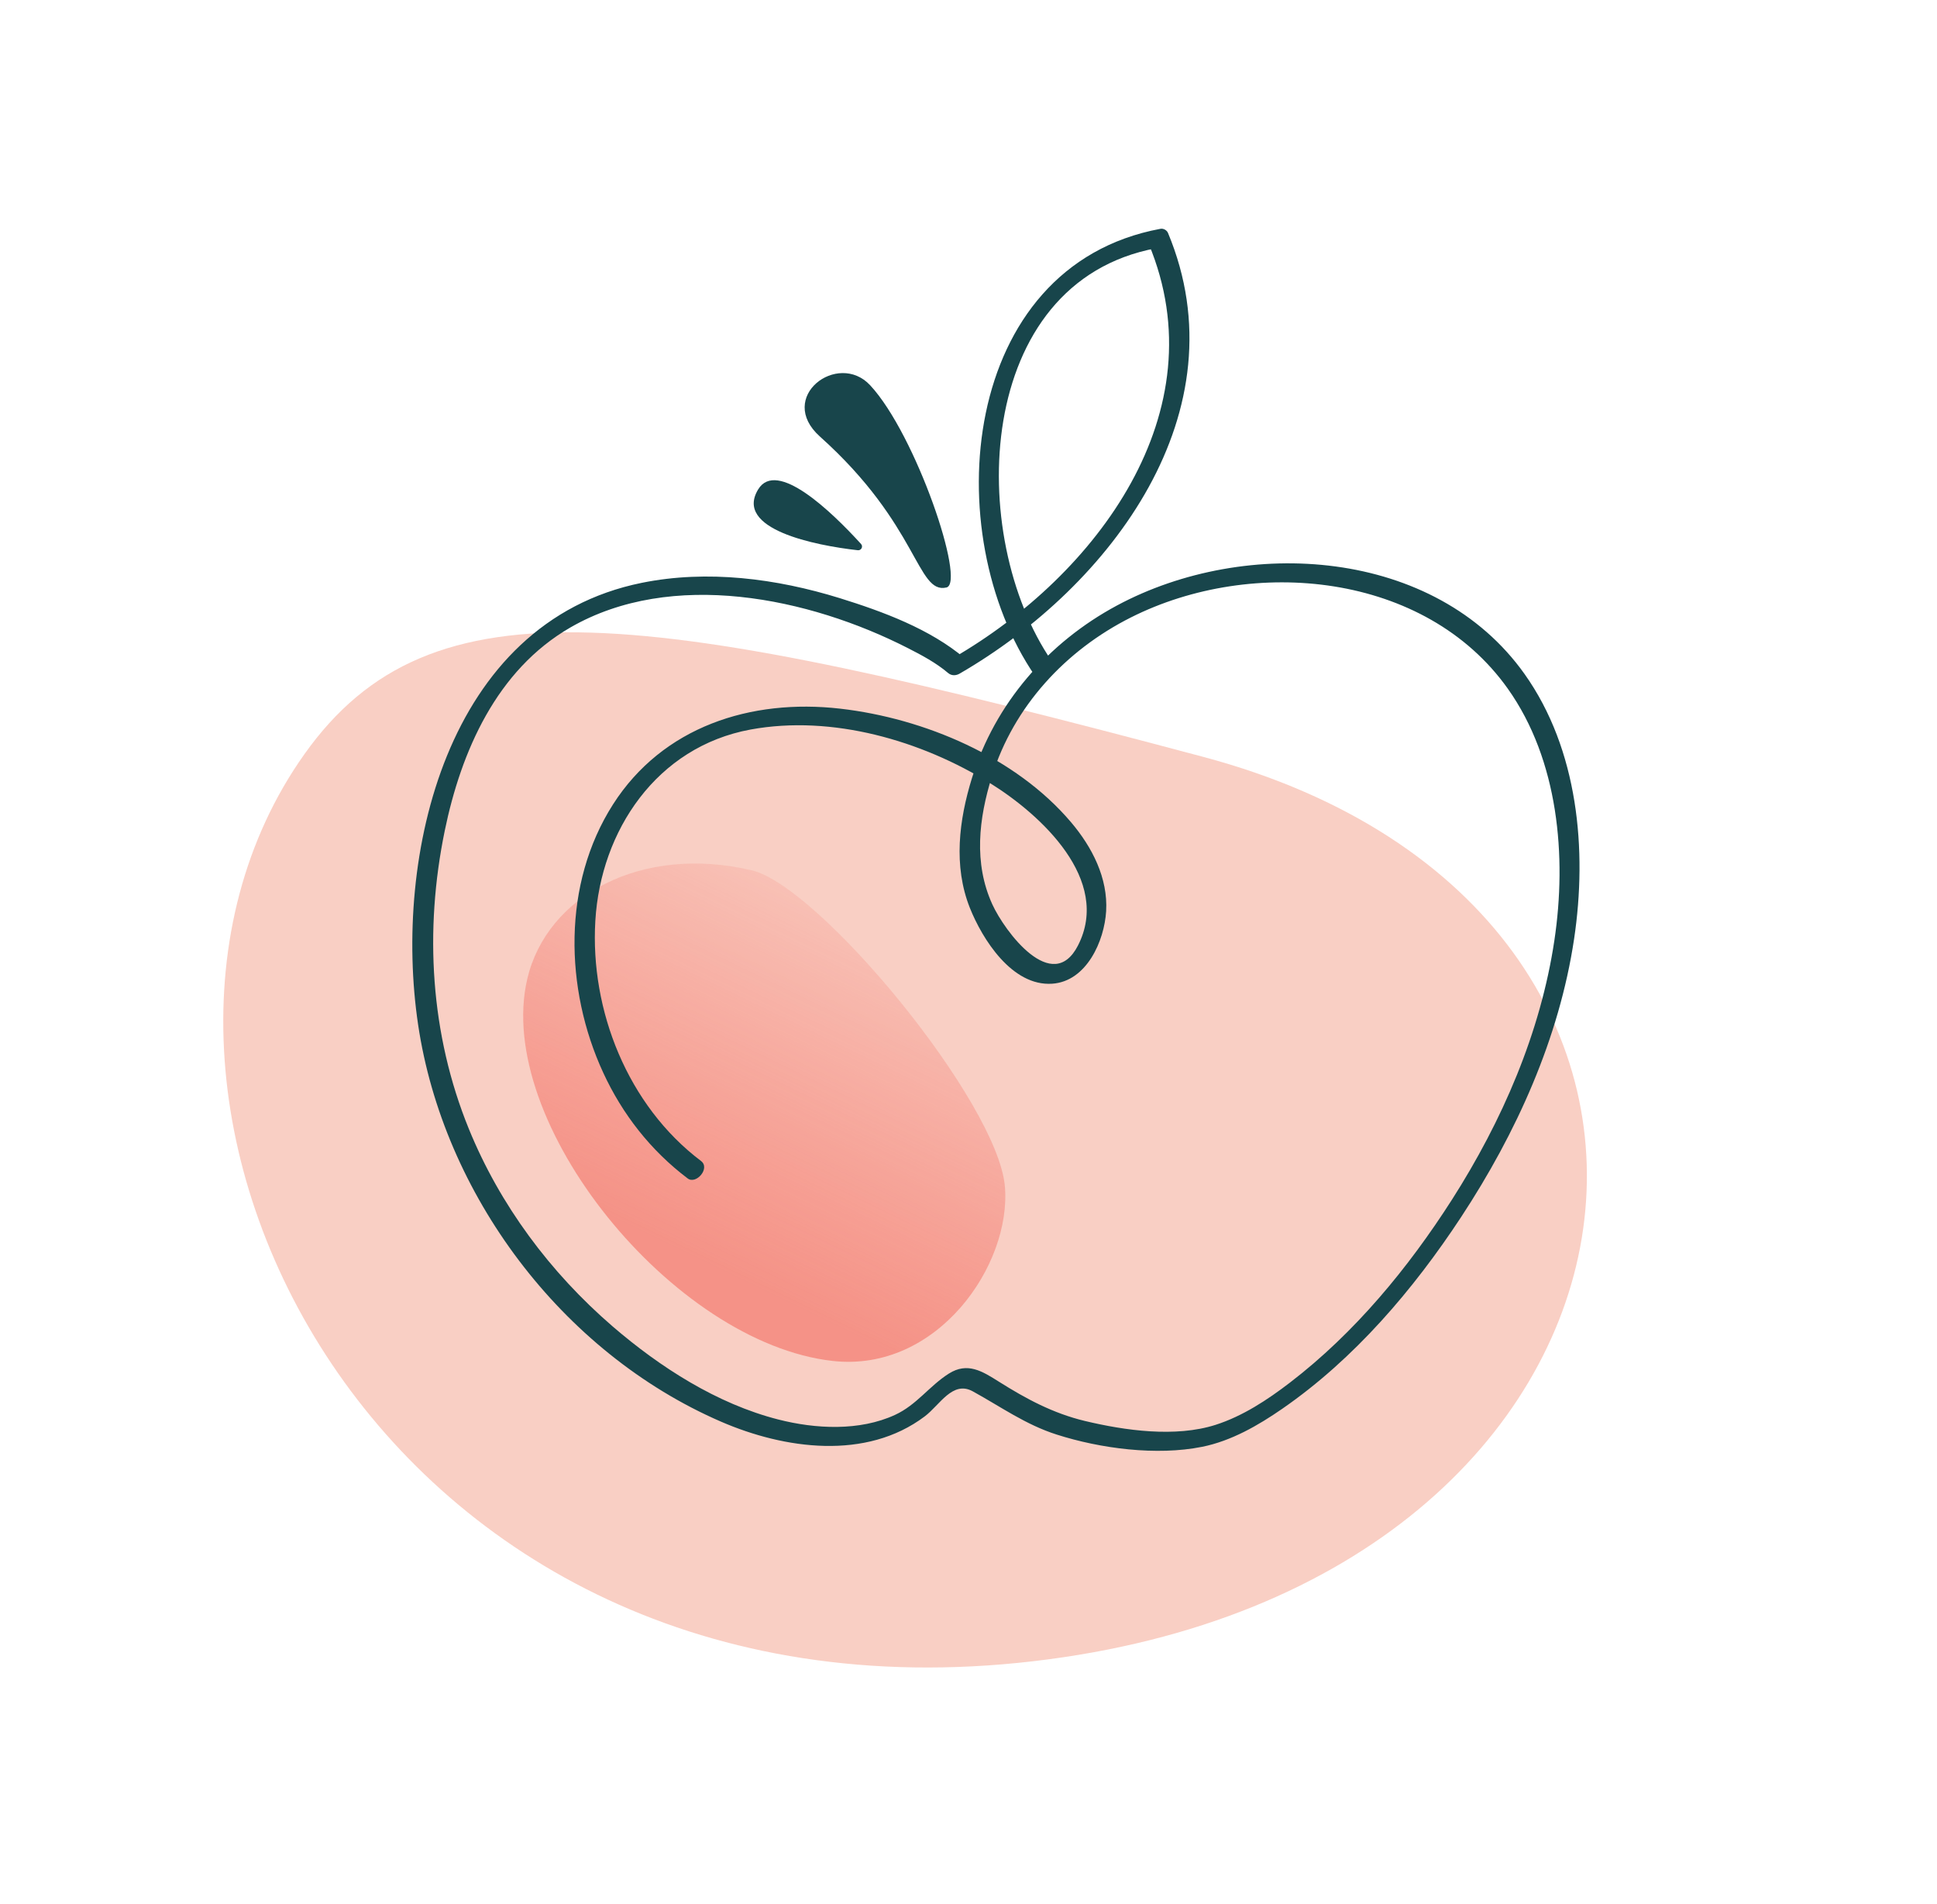 <svg width="117" height="115" viewBox="0 0 117 115" fill="none" xmlns="http://www.w3.org/2000/svg">
<path d="M18.388 45.545C26.039 34.771 38.869 36.697 72.666 45.706C107.622 55.025 102.134 95.702 62.402 100.327C22.669 104.952 3.818 66.064 18.388 45.545Z" fill="#F9CFC4"/>
<path opacity="0.57" d="M31.85 59.115C29.817 67.773 40.652 81.11 50.295 82.191C56.623 82.9 61.106 76.384 60.698 71.649C60.257 66.562 49.511 53.519 45.391 52.556C38.728 50.997 33.028 54.099 31.85 59.115Z" fill="url(#paint0_linear_1_480)"/>
<path d="M51.811 33.23C52.023 33.254 52.151 33.008 52.01 32.853C50.192 30.857 46.909 27.723 45.796 29.555C44.332 31.959 49.204 32.936 51.811 33.23Z" fill="#18454B"/>
<path d="M49.525 26.364C55.518 31.73 55.369 35.895 57.168 35.48C58.354 35.208 55.328 26.241 52.56 23.267C50.611 21.17 46.866 23.984 49.525 26.364Z" fill="#18454B"/>
<path d="M63.537 39.941C58.338 32.371 58.817 17.037 69.849 14.988C69.696 14.905 69.541 14.819 69.389 14.736C73.618 24.879 66.242 34.72 57.584 39.73C57.818 39.741 58.052 39.754 58.284 39.765C56.185 37.986 53.327 36.932 50.725 36.124C46.898 34.939 42.729 34.396 38.763 35.199C26.931 37.598 23.741 51.727 25.255 61.883C26.774 72.088 33.88 81.664 43.553 85.858C47.386 87.519 52.318 88.207 55.856 85.54C56.77 84.85 57.538 83.357 58.757 84.026C60.456 84.959 61.942 86.035 63.823 86.636C66.471 87.484 69.859 87.928 72.609 87.377C74.372 87.024 76 86.085 77.456 85.077C81.814 82.065 85.382 77.871 88.256 73.5C91.59 68.429 94.181 62.71 95.08 56.702C95.882 51.334 95.327 45.267 92.088 40.706C86.675 33.091 75.273 32.38 67.47 36.566C63.297 38.804 60.099 42.501 58.711 46.984C57.922 49.531 57.576 52.294 58.58 54.824C59.332 56.713 61.128 59.572 63.553 59.409C65.641 59.27 66.708 56.812 66.814 55.028C66.931 53.027 65.965 51.154 64.691 49.654C61.359 45.722 55.834 43.381 50.75 42.798C45.344 42.178 40.026 43.892 37.029 48.578C33.962 53.377 34.098 59.714 36.433 64.775C37.593 67.292 39.307 69.485 41.539 71.17C42.048 71.553 42.922 70.552 42.342 70.114C37.914 66.77 35.636 61.017 35.96 55.605C36.283 50.17 39.661 45.101 45.339 44.058C50.265 43.154 55.657 44.721 59.822 47.308C62.881 49.21 67.143 53.136 65.113 57.101C63.569 60.115 60.687 56.253 59.941 54.621C58.801 52.128 59.119 49.434 59.914 46.885C61.229 42.67 64.345 39.283 68.311 37.288C75.676 33.581 86.09 34.57 91.076 41.592C94.138 45.904 94.647 51.729 93.888 56.796C93.055 62.37 90.736 67.701 87.701 72.452C85.063 76.576 81.838 80.492 77.913 83.501C76.563 84.537 75.064 85.526 73.422 86.051C70.997 86.824 67.954 86.396 65.526 85.815C63.61 85.355 61.983 84.481 60.339 83.445C59.332 82.811 58.442 82.242 57.312 82.956C56.133 83.702 55.371 84.847 54.062 85.449C51.915 86.439 49.261 86.302 47.01 85.727C43.3 84.78 39.863 82.565 37.01 80.11C33.232 76.854 30.195 72.773 28.322 68.183C25.987 62.461 25.625 56.191 26.863 50.173C27.849 45.387 29.993 40.463 34.457 37.892C40.595 34.359 48.855 36.087 54.835 39.139C55.679 39.569 56.547 40.032 57.269 40.645C57.473 40.819 57.739 40.813 57.968 40.68C67.143 35.37 75.039 24.831 70.551 14.07C70.48 13.902 70.279 13.784 70.091 13.819C57.973 16.071 56.613 32.216 62.519 40.819C62.889 41.37 63.918 40.498 63.537 39.941Z" fill="#18454B"/>
<defs>
<linearGradient id="paint0_linear_1_480" x1="56.527" y1="50.029" x2="39.301" y2="85.563" gradientUnits="userSpaceOnUse">
<stop offset="0.013" stop-color="#F1594D" stop-opacity="0"/>
<stop offset="0.576" stop-color="#F26054" stop-opacity="0.761"/>
<stop offset="0.753" stop-color="#F26458"/>
</linearGradient>
</defs>
</svg>
